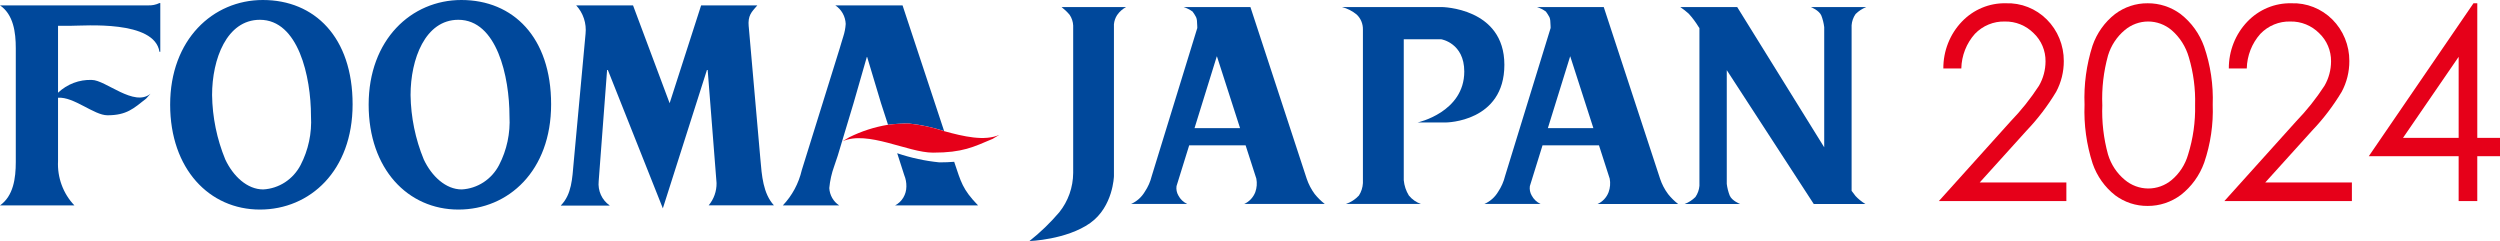 <svg width="280" height="27" viewBox="0 0 280 27" fill="none" xmlns="http://www.w3.org/2000/svg">
<path d="M16.568 0.603H0C1.506 1.628 1.768 3.62 1.768 5.399V18.148C1.768 19.959 1.504 21.942 0 23.004H8.332C7.709 22.353 7.224 21.576 6.909 20.721C6.593 19.867 6.454 18.955 6.5 18.043V10.947C8.269 10.815 10.531 12.911 12.031 12.911C14.201 12.911 14.97 12.141 16.369 11.043L16.86 10.493C15.04 12.031 11.823 8.953 10.283 8.953C8.888 8.9 7.529 9.414 6.5 10.384V2.888H7.965C9.474 2.888 17.308 2.232 17.86 5.802H17.953V0.343H17.86C17.456 0.535 17.012 0.624 16.568 0.603Z" fill="#00489B"/>
<path d="M29.437 0C23.837 0 19.057 4.445 19.057 11.721C19.057 18.928 23.453 23.471 29.109 23.471C34.715 23.471 39.492 19.131 39.492 11.688C39.492 4.17 35.238 0 29.437 0ZM33.667 18.484C33.257 19.271 32.656 19.936 31.923 20.415C31.189 20.893 30.348 21.169 29.48 21.216C27.684 21.216 26.113 19.733 25.232 17.862C24.291 15.578 23.788 13.127 23.753 10.647C23.753 6.626 25.389 2.217 29.106 2.217C33.414 2.217 34.831 8.577 34.831 13.02C34.94 14.917 34.537 16.807 33.667 18.484Z" fill="#00489B"/>
<path d="M51.67 0C46.067 0 41.289 4.445 41.289 11.721C41.289 18.928 45.683 23.471 51.343 23.471C56.948 23.471 61.725 19.131 61.725 11.688C61.725 4.17 57.47 0 51.67 0ZM55.898 18.484C55.489 19.271 54.888 19.937 54.154 20.416C53.42 20.894 52.579 21.17 51.711 21.216C49.92 21.216 48.344 19.733 47.463 17.862C46.522 15.578 46.019 13.127 45.983 10.647C45.983 6.626 47.618 2.217 51.334 2.217C55.649 2.217 57.062 8.577 57.062 13.023C57.169 14.919 56.766 16.809 55.896 18.486L55.898 18.484Z" fill="#00489B"/>
<path d="M83.854 2.975C83.742 1.742 84.159 1.356 84.82 0.603H78.526L74.999 11.559L70.9 0.603H64.531C64.922 1.023 65.219 1.525 65.4 2.076C65.582 2.626 65.644 3.211 65.582 3.789L64.256 18.148C64.093 19.99 64.035 21.769 62.819 23.003V23.031H68.272V23C67.849 22.705 67.512 22.298 67.297 21.822C67.083 21.346 66.998 20.818 67.052 20.296L67.994 7.838H68.079L74.239 23.335L79.176 7.838H79.26L80.254 20.501C80.268 21.418 79.953 22.307 79.37 23H86.68C85.463 21.664 85.322 19.679 85.158 17.767L83.858 2.972L83.854 2.975Z" fill="#00489B"/>
<path d="M105.744 14.687L101.086 0.603H93.554C93.897 0.827 94.181 1.133 94.384 1.495C94.587 1.857 94.702 2.264 94.719 2.681C94.689 3.152 94.6 3.618 94.455 4.066C94.308 4.574 94.137 5.079 94.047 5.417L89.8 19.055C89.454 20.544 88.721 21.909 87.679 23.003H93.985C93.665 22.793 93.398 22.508 93.206 22.171C93.014 21.834 92.902 21.456 92.88 21.066C92.958 20.227 93.144 19.401 93.431 18.611L93.828 17.437L95.596 11.559L97.087 6.373H97.118L98.671 11.548L99.458 13.97C100.233 13.873 101.013 13.827 101.794 13.833C103.137 13.97 104.461 14.256 105.744 14.684V14.687Z" fill="#00489B"/>
<path d="M106.876 18.121C106.376 18.162 105.831 18.185 105.21 18.185C103.603 18.025 102.018 17.682 100.485 17.162L100.617 17.568L101.271 19.602C101.442 20.011 101.525 20.453 101.515 20.898C101.512 21.334 101.393 21.761 101.171 22.132C100.949 22.503 100.632 22.804 100.255 23.003H109.539C107.786 21.186 107.636 20.387 106.894 18.199L106.872 18.123L106.876 18.121Z" fill="#00489B"/>
<path d="M105.743 14.688C104.46 14.26 103.136 13.974 101.793 13.836C101.012 13.831 100.232 13.877 99.457 13.974C97.95 14.221 96.485 14.693 95.11 15.375L94.355 15.829C97.159 14.562 101.688 17.096 104.491 17.096C107.832 17.096 109.019 16.461 111.176 15.553L111.931 15.098C110.286 15.844 107.907 15.283 105.742 14.688H105.743Z" fill="#E60019"/>
<path d="M119.802 1.663C120.039 2.016 120.176 2.429 120.196 2.857V19.371C120.186 20.983 119.634 22.541 118.633 23.782C117.625 24.964 116.506 26.041 115.294 27C115.294 27 119.445 26.859 122.105 24.978C124.684 23.137 124.761 19.722 124.761 19.722V2.714C124.796 2.348 124.919 1.996 125.117 1.689C125.378 1.31 125.724 1.001 126.126 0.788H118.892C119.225 1.046 119.53 1.339 119.802 1.663Z" fill="#00489B"/>
<path d="M147.247 21.733C146.862 21.211 146.559 20.63 146.35 20.012L140.047 0.788H132.558C132.917 0.903 133.257 1.074 133.566 1.295C133.713 1.491 133.844 1.699 133.959 1.917C134.012 2.039 134.045 2.17 134.058 2.303C134.097 2.805 134.097 3.136 134.097 3.136L128.995 19.716C128.84 20.347 128.576 20.944 128.216 21.478C127.856 22.085 127.319 22.562 126.683 22.841H132.968C132.544 22.648 132.195 22.315 131.977 21.895C131.792 21.579 131.719 21.208 131.77 20.844L133.19 16.274H139.507L140.71 20.008C140.807 20.514 140.766 21.038 140.593 21.522C140.363 22.114 139.916 22.589 139.348 22.844H148.377C147.959 22.52 147.58 22.147 147.247 21.732V21.733ZM133.787 14.351L136.262 6.373L136.293 6.298L138.886 14.349H133.787V14.351Z" fill="#00489B"/>
<path d="M161.453 0.788H150.291C150.897 0.942 151.463 1.229 151.95 1.631C152.175 1.844 152.354 2.103 152.474 2.392C152.594 2.681 152.653 2.993 152.647 3.308V20.511C152.62 21.006 152.465 21.485 152.199 21.898C151.796 22.332 151.294 22.658 150.738 22.844H159.15C158.621 22.664 158.152 22.336 157.794 21.898C157.473 21.38 157.276 20.791 157.221 20.179V4.401H161.427C161.427 4.401 163.999 4.82 163.999 8.01C163.999 12.585 158.772 13.716 158.772 13.716H161.956C161.956 13.716 168.49 13.675 168.49 7.259C168.49 0.842 161.453 0.788 161.453 0.788Z" fill="#00489B"/>
<path d="M207.811 21.942C207.652 21.739 207.497 21.534 207.38 21.373V2.828C207.412 2.374 207.567 1.939 207.828 1.571C208.171 1.231 208.578 0.966 209.023 0.791H202.817C202.817 0.791 203.742 1.153 203.99 1.743C204.15 2.159 204.258 2.594 204.312 3.038V16.499L194.565 0.788H188.187C188.523 1.016 188.843 1.267 189.145 1.541C189.557 1.996 189.926 2.49 190.246 3.018L190.336 3.142V20.811C190.299 21.265 190.143 21.699 189.884 22.069C189.541 22.409 189.134 22.673 188.688 22.845H194.892C194.892 22.845 193.969 22.492 193.726 21.898C193.563 21.48 193.453 21.042 193.398 20.595V7.856L203.141 22.847H208.926C208.516 22.6 208.14 22.296 207.809 21.945L207.811 21.942Z" fill="#00489B"/>
<path d="M186.824 21.733C186.435 21.213 186.132 20.632 185.927 20.012L179.619 0.788H172.135C172.493 0.903 172.833 1.074 173.141 1.295C173.285 1.493 173.417 1.701 173.535 1.917C173.587 2.039 173.619 2.17 173.63 2.303C173.67 2.805 173.67 3.136 173.67 3.136L168.568 19.716C168.413 20.346 168.151 20.943 167.792 21.478C167.43 22.086 166.892 22.563 166.254 22.841H172.545C172.12 22.647 171.77 22.314 171.548 21.895C171.366 21.58 171.293 21.21 171.343 20.848L172.762 16.278H179.086L180.289 20.012C180.383 20.519 180.339 21.043 180.162 21.526C180.051 21.819 179.884 22.086 179.672 22.313C179.46 22.54 179.207 22.722 178.927 22.848H187.952C187.534 22.525 187.155 22.151 186.824 21.736V21.733ZM173.361 14.351L175.838 6.373L175.863 6.298L178.458 14.349H173.359L173.361 14.351Z" fill="#00489B"/>
<path d="M219.667 7.667H217.654C217.644 5.703 218.392 3.816 219.734 2.418C220.374 1.75 221.141 1.222 221.987 0.87C222.833 0.517 223.741 0.346 224.654 0.367C225.498 0.337 226.339 0.481 227.127 0.793C227.915 1.104 228.634 1.576 229.24 2.18C229.846 2.784 230.328 3.508 230.655 4.308C230.982 5.108 231.149 5.967 231.145 6.835C231.15 8.04 230.856 9.226 230.29 10.281C229.344 11.857 228.229 13.318 226.967 14.639L221.728 20.436H231.433V22.522H217.15L225.182 13.599C226.366 12.377 227.431 11.04 228.364 9.607C228.844 8.778 229.099 7.831 229.1 6.865C229.106 6.276 228.991 5.692 228.763 5.152C228.535 4.611 228.2 4.125 227.779 3.726C227.351 3.295 226.844 2.957 226.287 2.731C225.73 2.505 225.135 2.396 224.536 2.41C223.917 2.393 223.3 2.506 222.724 2.744C222.149 2.981 221.627 3.337 221.19 3.79C220.242 4.85 219.7 6.228 219.667 7.667Z" fill="#E60019"/>
<path d="M233.469 11.724C233.38 9.483 233.682 7.244 234.363 5.113C234.85 3.706 235.727 2.475 236.886 1.573C237.944 0.779 239.223 0.356 240.533 0.367C241.861 0.356 243.158 0.78 244.235 1.579C245.43 2.508 246.341 3.769 246.859 5.213C247.578 7.301 247.906 9.511 247.825 11.724C247.905 13.926 247.582 16.124 246.874 18.203C246.357 19.648 245.446 20.91 244.25 21.837C243.17 22.643 241.868 23.073 240.533 23.064C239.229 23.077 237.956 22.66 236.901 21.874C235.742 20.968 234.865 19.735 234.377 18.326C233.689 16.199 233.381 13.962 233.469 11.722V11.724ZM235.459 11.761C235.386 13.629 235.601 15.497 236.096 17.296C236.432 18.416 237.087 19.407 237.976 20.141C238.715 20.765 239.64 21.107 240.596 21.111C241.552 21.115 242.479 20.78 243.223 20.163C244.101 19.427 244.743 18.435 245.065 17.318C245.627 15.524 245.893 13.645 245.851 11.761C245.902 9.952 245.666 8.147 245.151 6.416C244.812 5.227 244.138 4.167 243.213 3.372C242.474 2.75 241.548 2.409 240.593 2.409C239.637 2.409 238.712 2.75 237.973 3.372C237.09 4.108 236.438 5.095 236.1 6.21C235.6 8.014 235.383 9.887 235.457 11.761H235.459Z" fill="#E60019"/>
<path d="M251.644 7.667H249.628C249.619 5.703 250.367 3.816 251.708 2.418C252.349 1.749 253.117 1.221 253.964 0.869C254.812 0.516 255.72 0.345 256.634 0.367C257.478 0.337 258.319 0.481 259.107 0.793C259.896 1.104 260.614 1.576 261.221 2.18C261.827 2.784 262.308 3.508 262.636 4.308C262.963 5.108 263.13 5.967 263.126 6.835C263.131 8.04 262.836 9.226 262.27 10.281C261.324 11.857 260.21 13.318 258.948 14.639L253.709 20.436H263.412V22.522H249.128L257.16 13.599C258.343 12.377 259.409 11.04 260.341 9.607C260.822 8.778 261.077 7.831 261.078 6.865C261.083 6.276 260.968 5.692 260.74 5.152C260.513 4.611 260.177 4.125 259.756 3.726C259.329 3.295 258.822 2.957 258.265 2.731C257.708 2.505 257.113 2.396 256.514 2.41C255.893 2.392 255.275 2.505 254.698 2.743C254.121 2.98 253.598 3.337 253.161 3.791C252.213 4.851 251.672 6.229 251.638 7.669L251.644 7.667Z" fill="#E60019"/>
<path d="M277.03 0.367H277.456V15.44H280.001V17.497H277.455V22.522H275.368V17.497H265.303L277.03 0.367ZM275.369 15.44V6.364L269.137 15.441L275.369 15.44Z" fill="#E60019"/>
</svg>

